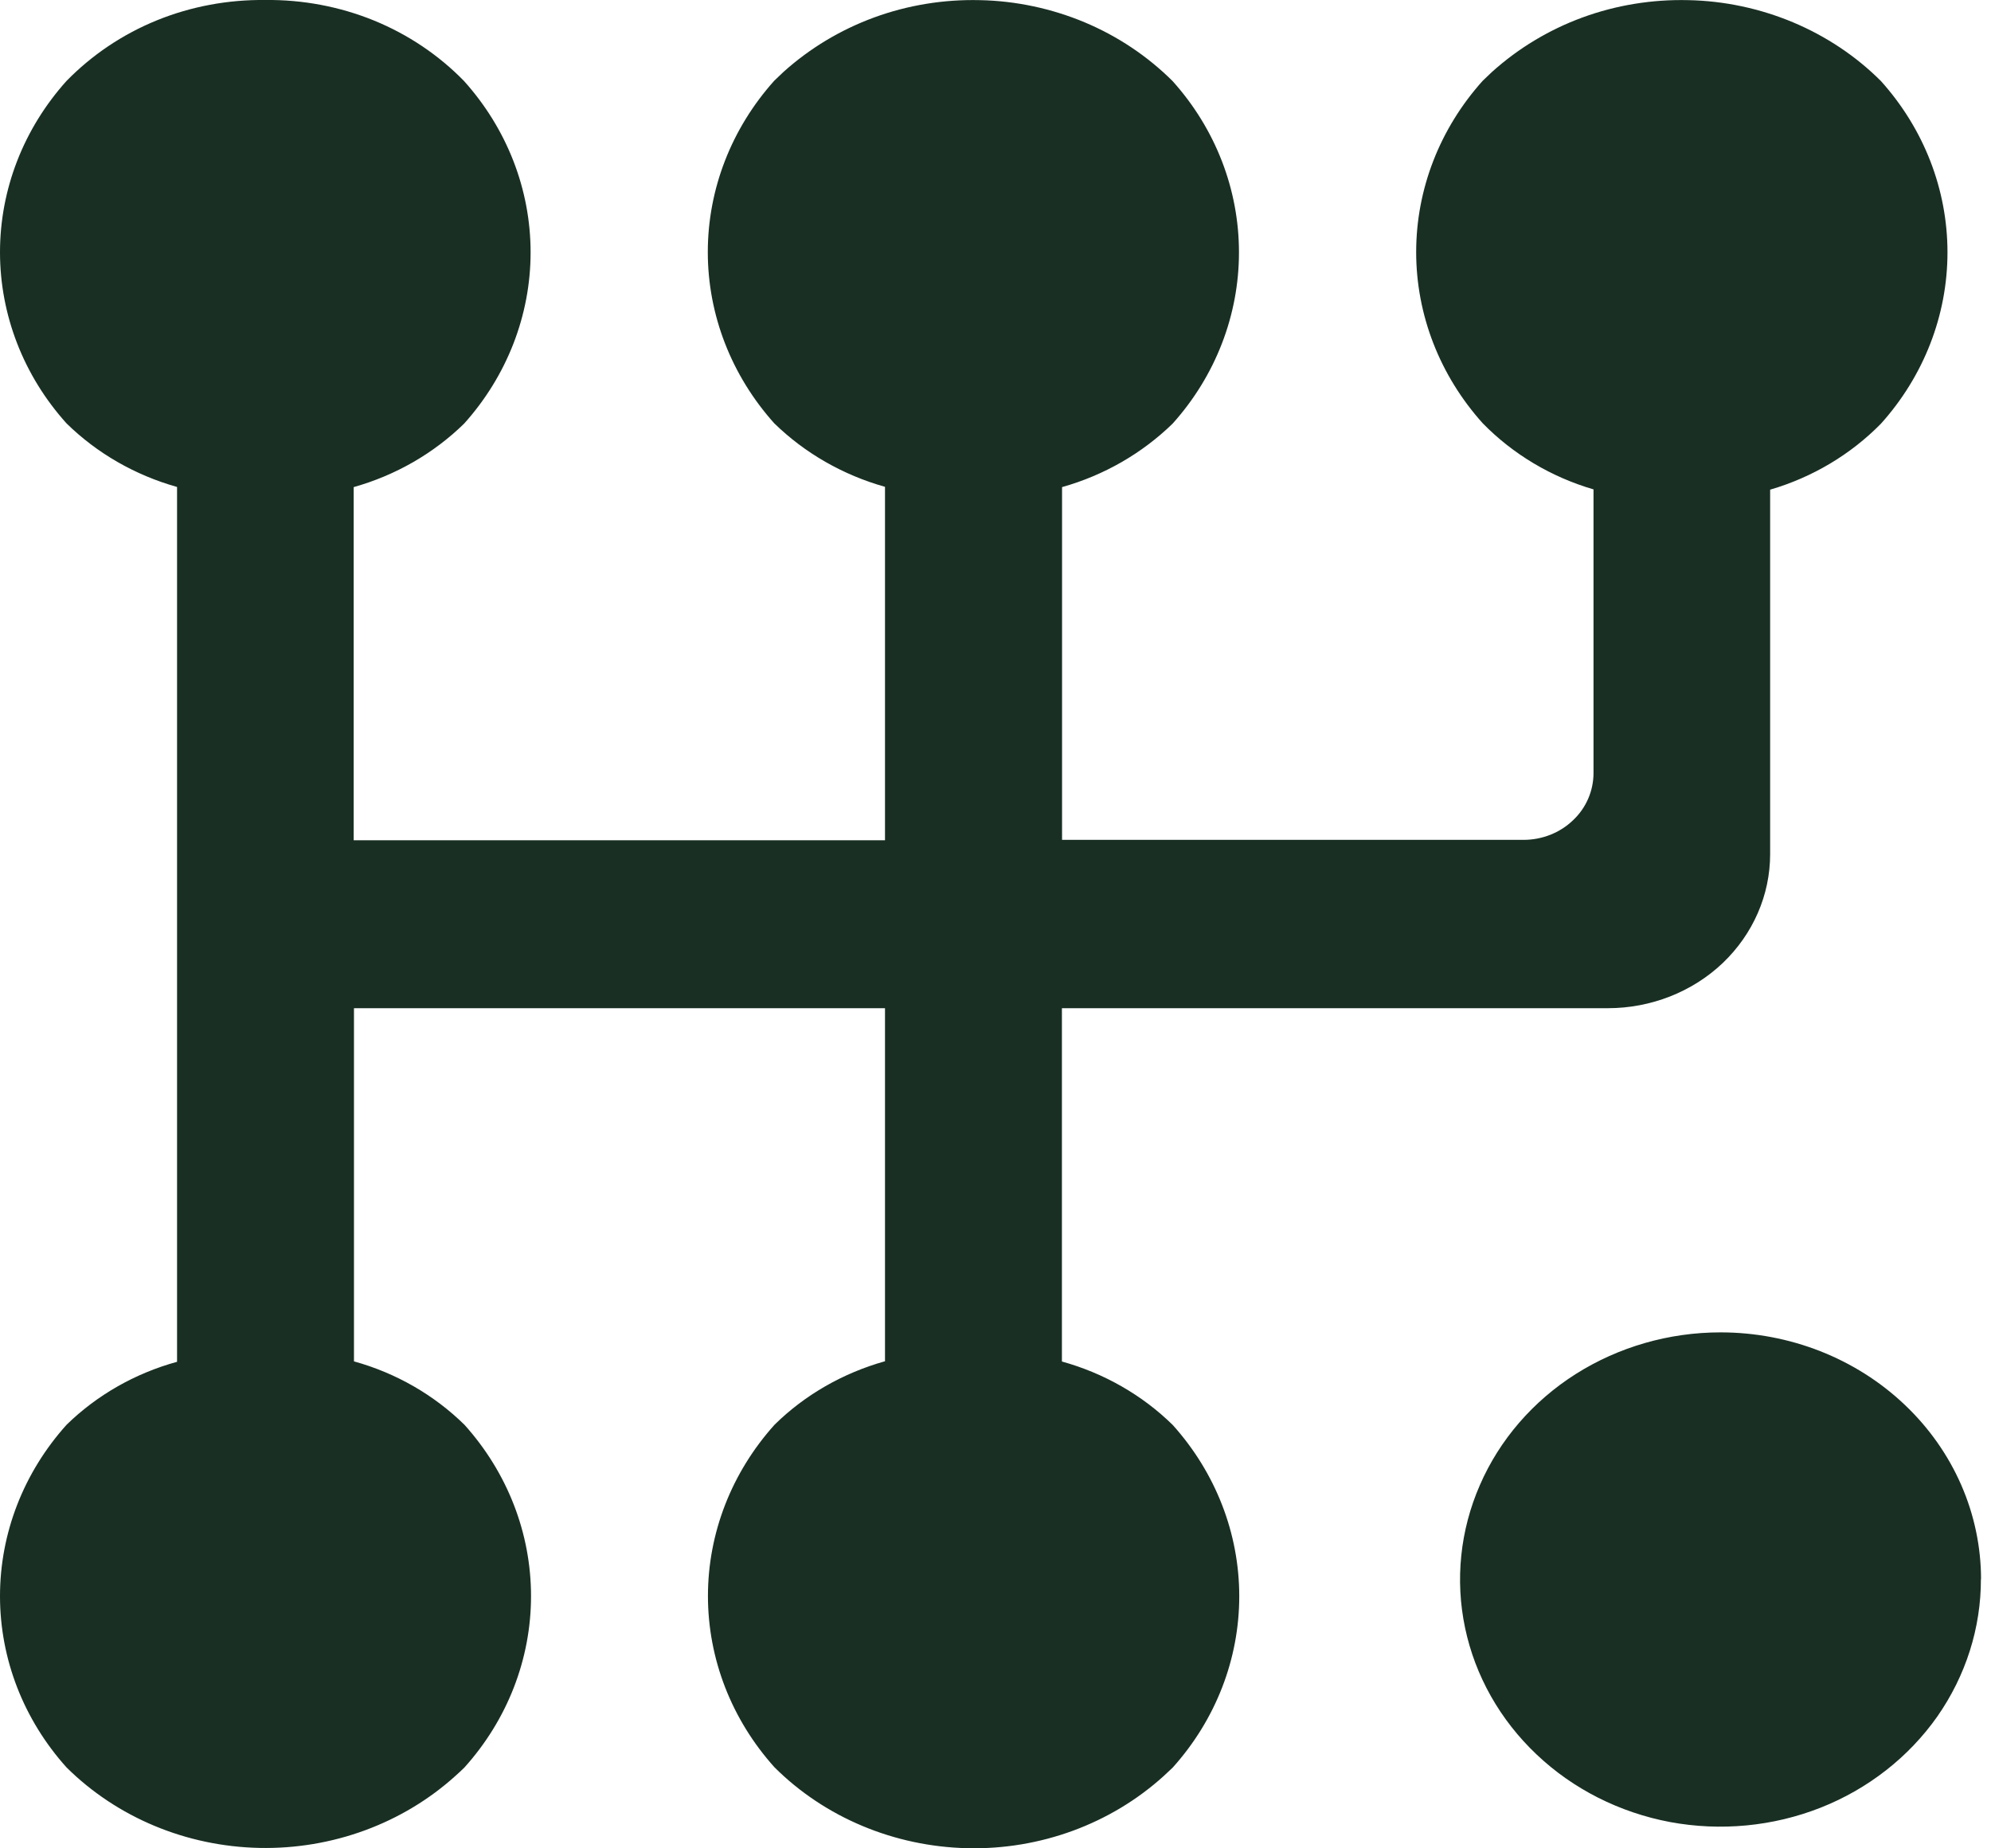 <svg width="14" height="13" viewBox="0 0 14 13" fill="none" xmlns="http://www.w3.org/2000/svg">
<path d="M1.866 0C1.604 -0.003 1.344 0.045 1.103 0.143C0.862 0.241 0.646 0.387 0.468 0.569C0.166 0.905 0 1.332 0 1.774C0 2.215 0.166 2.643 0.468 2.978C0.682 3.188 0.95 3.342 1.245 3.425V9.578C0.95 9.659 0.682 9.812 0.468 10.021C0.166 10.357 0 10.784 0 11.226C0 11.668 0.166 12.095 0.468 12.431C0.823 12.783 1.31 12.986 1.823 12.997C2.336 13.008 2.833 12.825 3.204 12.489C3.225 12.47 3.246 12.451 3.266 12.431C3.568 12.095 3.734 11.668 3.734 11.226C3.734 10.784 3.568 10.357 3.266 10.021C3.052 9.811 2.785 9.657 2.489 9.575V7.091H6.223V9.574C5.928 9.657 5.66 9.81 5.446 10.021C5.144 10.357 4.978 10.784 4.978 11.225C4.978 11.667 5.144 12.094 5.446 12.43C5.8 12.783 6.288 12.987 6.801 12.999C7.314 13.011 7.811 12.828 8.182 12.492L8.246 12.432C8.548 12.096 8.714 11.669 8.714 11.227C8.714 10.785 8.548 10.358 8.246 10.022C8.032 9.812 7.763 9.658 7.467 9.576V7.091H11.306C11.608 7.091 11.899 6.977 12.113 6.774C12.327 6.57 12.447 6.295 12.447 6.007V3.444C12.745 3.357 13.014 3.196 13.226 2.98C13.528 2.644 13.694 2.216 13.694 1.775C13.694 1.333 13.528 0.906 13.226 0.57C13.051 0.395 12.841 0.255 12.608 0.157C12.376 0.06 12.126 0.006 11.871 0.001C11.617 -0.005 11.364 0.036 11.127 0.123C10.89 0.21 10.674 0.341 10.49 0.507L10.426 0.568C10.124 0.904 9.958 1.331 9.958 1.773C9.958 2.214 10.124 2.641 10.426 2.977C10.638 3.194 10.907 3.355 11.205 3.442V5.44C11.204 5.564 11.153 5.683 11.06 5.77C10.968 5.858 10.843 5.907 10.713 5.907H7.468V3.426C7.763 3.343 8.03 3.189 8.245 2.98C8.547 2.644 8.712 2.216 8.712 1.775C8.712 1.333 8.547 0.906 8.245 0.57C8.069 0.395 7.86 0.255 7.627 0.157C7.395 0.06 7.144 0.006 6.89 0.001C6.636 -0.005 6.383 0.036 6.146 0.123C5.909 0.21 5.692 0.341 5.508 0.507L5.444 0.568C5.143 0.904 4.977 1.331 4.977 1.773C4.977 2.214 5.143 2.641 5.444 2.977C5.659 3.187 5.928 3.341 6.223 3.424V5.91H2.487V3.426C2.782 3.343 3.049 3.189 3.263 2.98C3.565 2.644 3.731 2.216 3.731 1.775C3.731 1.333 3.565 0.906 3.263 0.57C3.086 0.388 2.869 0.242 2.629 0.144C2.388 0.046 2.128 -0.003 1.866 0ZM13.929 11.105C13.93 11.449 13.823 11.785 13.623 12.072C13.422 12.358 13.136 12.582 12.802 12.714C12.467 12.846 12.099 12.881 11.743 12.815C11.388 12.748 11.061 12.583 10.805 12.34C10.548 12.097 10.373 11.787 10.302 11.45C10.231 11.113 10.267 10.763 10.406 10.445C10.544 10.127 10.779 9.855 11.08 9.664C11.382 9.473 11.736 9.371 12.098 9.371C12.584 9.371 13.05 9.554 13.393 9.88C13.737 10.206 13.93 10.648 13.93 11.109" fill="#192F24"/>
</svg>
